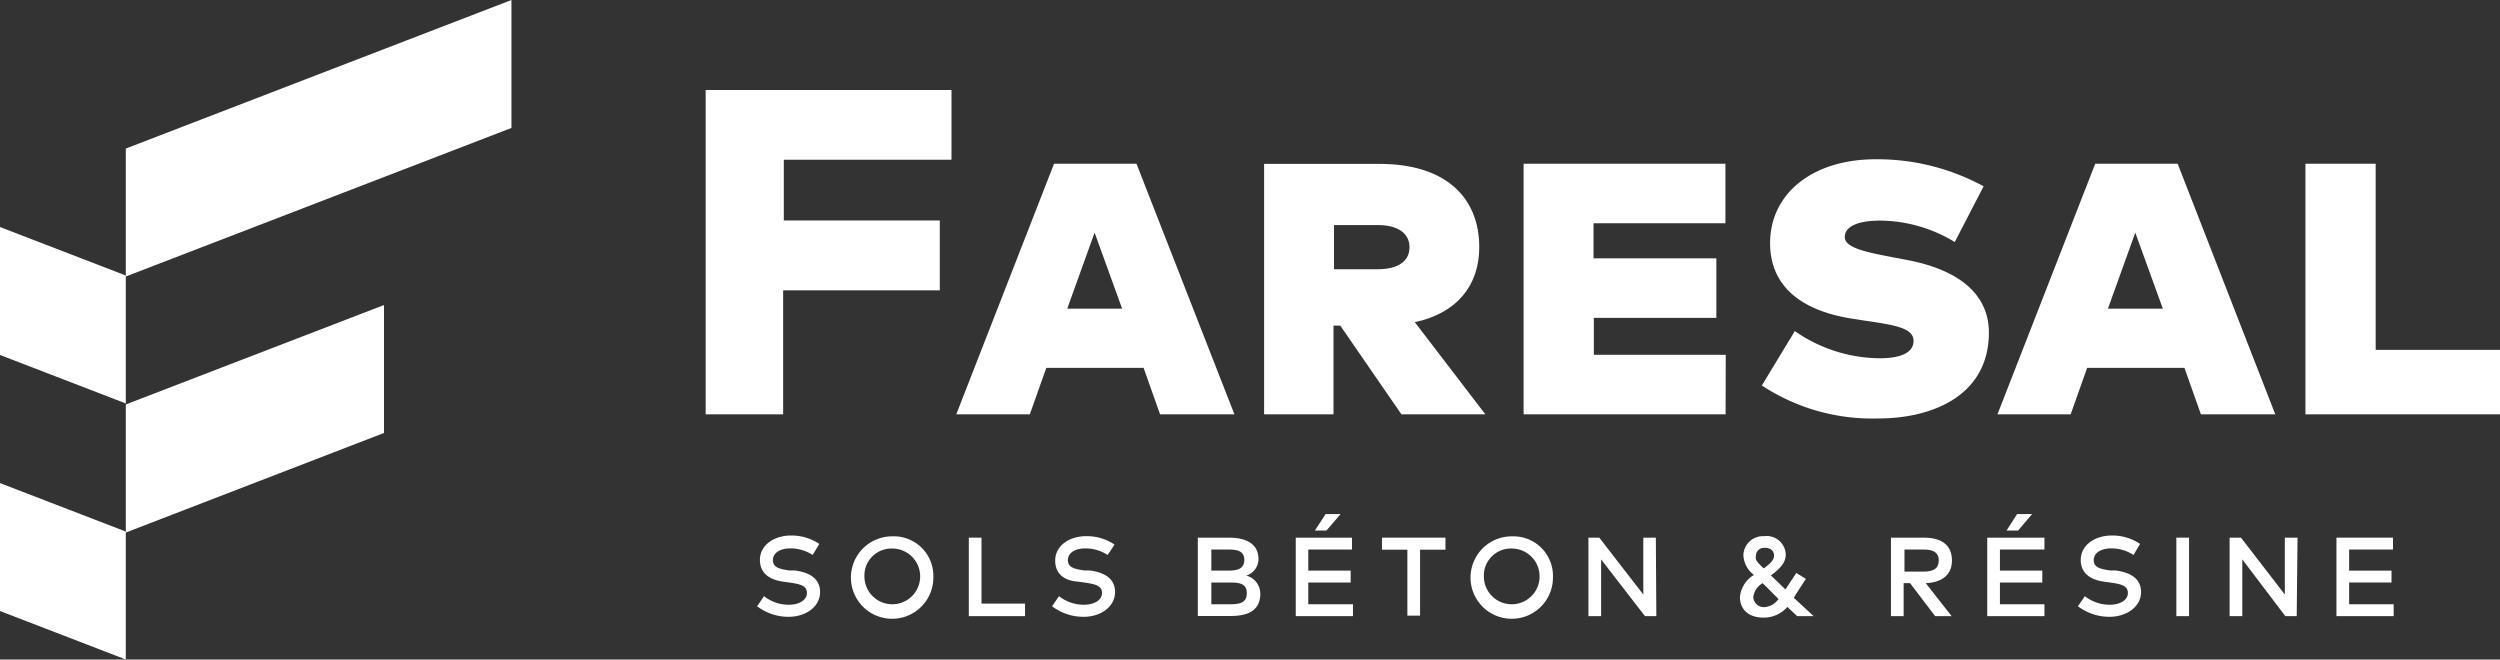 <?xml version="1.0" encoding="UTF-8"?> <svg xmlns="http://www.w3.org/2000/svg" viewBox="0 0 151.63 40"><rect x="0" y="0" width="151.63" height="40" fill="#333333" stroke="none"/><title>Asset 3</title><g id="Layer_2" data-name="Layer 2"><g id="Layer_1-2" data-name="Layer 1"><polygon points="31.02 7.76 7.63 16.77 7.63 9.01 31.02 0 31.02 7.76" fill="#fff"></polygon><polygon points="23.29 26.26 7.63 32.3 7.63 24.53 23.29 18.5 23.29 26.26" fill="#fff"></polygon><polygon points="0 29.3 0 37.06 7.63 40 7.63 32.24 0 29.3" fill="#fff"></polygon><polygon points="0 13.77 0 21.53 7.63 24.47 7.63 16.71 0 13.77" fill="#fff"></polygon><path d="M57,17.61h-9.5v7.52h-4.7V5.46H57.71V9.69H47.54v3.68H57Z" fill="#fff"></path><path d="M74.87,25.13H70.36l-1-2.82h-5.9l-1,2.82H58l5.93-15.2h5ZM64.73,18.72h3.33l-1.67-4.61Z" fill="#fff"></path><path d="M89.72,15c0,2.3-1.35,4-3.91,4.54l4.28,5.59H85l-3.71-5.38h-.41v5.38H76.67V9.94h7C87.63,9.94,89.72,11.93,89.72,15Zm-8.81-1.35v2.68h2.66c1.12,0,1.92-.42,1.92-1.33s-.8-1.35-1.92-1.35Z" fill="#fff"></path><path d="M104.66,25.13H92.41V9.93h12.24v3.61h-8v2.13h7.45v3.61H96.67v2.24h8Z" fill="#fff"></path><path d="M118.56,14.68a8.81,8.81,0,0,0-4.53-1.3c-1.29,0-2.14.33-2.14,1s1.38.93,3,1.24l.74.14c3.25.61,5,2.13,5,4.41,0,3.79-3.37,5.21-6.71,5.21a12.16,12.16,0,0,1-7.06-2l2-3.3A9.1,9.1,0,0,0,114,21.73c1.18,0,2.06-.29,2.06-1.05s-1-.95-3-1.24l-.65-.1c-3.3-.5-5.05-2.08-5.05-4.59,0-3,2.56-5.09,6.4-5.09a13.48,13.48,0,0,1,6.55,1.64Z" fill="#fff"></path><path d="M138,25.13h-4.51l-1-2.82h-5.9l-1,2.82h-4.44l5.93-15.2h5Zm-10.15-6.41h3.33l-1.67-4.61Z" fill="#fff"></path><path d="M151.63,25.13h-11.8V9.93h4.26V21.22h7.54Z" fill="#fff"></path><path d="M49.29,33.66a2.47,2.47,0,0,0-1.34-.4c-.63,0-1.07.27-1.07.71s.37.54,1,.63l.33,0c.77.1,1.53.42,1.53,1.31s-.87,1.5-1.9,1.5a3.12,3.12,0,0,1-1.92-.64l.42-.61a2.43,2.43,0,0,0,1.49.52c.62,0,1.11-.27,1.11-.71s-.37-.54-1.07-.64l-.37-.05c-.71-.1-1.41-.43-1.41-1.32s.85-1.48,1.88-1.48a3,3,0,0,1,1.72.51Z" fill="#fff"></path><path d="M56.61,35a2.5,2.5,0,1,1-2.49-2.47A2.4,2.4,0,0,1,56.61,35Zm-4.18,0a1.69,1.69,0,1,0,1.69-1.73A1.64,1.64,0,0,0,52.43,35Z" fill="#fff"></path><path d="M62.17,37.37H58.76V32.61h.77v4h2.64Z" fill="#fff"></path><path d="M67.18,33.66a2.47,2.47,0,0,0-1.34-.4c-.63,0-1.07.27-1.07.71s.37.54,1,.63l.33,0c.77.1,1.53.42,1.53,1.31s-.87,1.5-1.9,1.5a3.12,3.12,0,0,1-1.92-.64l.42-.61a2.46,2.46,0,0,0,1.49.52c.63,0,1.12-.27,1.12-.71s-.38-.54-1.08-.64l-.37-.05C64.67,35.23,64,34.9,64,34s.85-1.48,1.88-1.48a3,3,0,0,1,1.72.51Z" fill="#fff"></path><path d="M74.54,32.61c1,0,1.79.35,1.79,1.3a1.05,1.05,0,0,1-.74,1A1.14,1.14,0,0,1,76.44,36c0,1-.7,1.36-1.79,1.36h-2V32.61Zm-1.07.72v1.28h1c.53,0,1-.08,1-.65s-.47-.63-1-.63Zm0,2v1.32h1.15c.61,0,1-.11,1-.67s-.4-.65-1-.65Z" fill="#fff"></path><path d="M82.06,37.37H78.59V32.61H82v.72H79.35v1.28h2.57v.72H79.35v1.32h2.71Zm-2.31-5.19.65-1h.91l-.86,1Z" fill="#fff"></path><path d="M87.67,33.34H86.13v4h-.77v-4H83.82v-.73h3.85Z" fill="#fff"></path><path d="M94.19,35a2.5,2.5,0,1,1-2.49-2.47A2.4,2.4,0,0,1,94.19,35ZM90,35a1.69,1.69,0,1,0,1.69-1.73A1.64,1.64,0,0,0,90,35Z" fill="#fff"></path><path d="M100.46,37.37h-.69l-2.66-3.44v3.44h-.77V32.61H97l2.67,3.45V32.61h.76Z" fill="#fff"></path><path d="M109,37.37l-.59-.56a1.9,1.9,0,0,1-1.44.65c-.89,0-1.44-.47-1.44-1.26a1.76,1.76,0,0,1,.85-1.33,1.58,1.58,0,0,1-.64-1.21A1.19,1.19,0,0,1,107,32.52a1.16,1.16,0,0,1,1.31,1.12c0,.53-.43.91-.9,1.26l.88.85.66-1,.58.36-.61.94-.12.21L110,37.37Zm-1.09-1-1-1a1.13,1.13,0,0,0-.57.84.64.64,0,0,0,.71.61A1.11,1.11,0,0,0,107.86,36.34Zm-.93-1.9c.35-.25.62-.49.62-.77s-.2-.47-.55-.47a.49.49,0,0,0-.55.51C106.45,33.94,106.55,34.07,106.93,34.44Z" fill="#fff"></path><path d="M116.7,32.61c1.1,0,1.69.49,1.69,1.38s-.62,1.34-1.59,1.38l1.57,2h-1l-1.52-2h-.39v2h-.77V32.61Zm-1.19.72v1.34h1.17c.62,0,.91-.22.91-.68s-.3-.66-.91-.66Z" fill="#fff"></path><path d="M124,37.37h-3.47V32.61H124v.72H121.3v1.28h2.57v.72H121.3v1.32H124Zm-2.3-5.19.64-1h.91l-.85,1Z" fill="#fff"></path><path d="M129.4,33.66a2.42,2.42,0,0,0-1.34-.4c-.63,0-1.07.27-1.07.71s.37.54,1,.63l.33,0c.77.1,1.54.42,1.54,1.31s-.88,1.5-1.91,1.5a3.15,3.15,0,0,1-1.92-.64l.42-.61a2.46,2.46,0,0,0,1.49.52c.63,0,1.12-.27,1.12-.71s-.38-.54-1.07-.64l-.38-.05c-.7-.1-1.41-.43-1.41-1.32s.85-1.48,1.88-1.48a3,3,0,0,1,1.72.51Z" fill="#fff"></path><path d="M132.77,37.37H132V32.61h.77Z" fill="#fff"></path><path d="M139.3,37.37h-.69L136,33.93v3.44h-.77V32.61h.69l2.66,3.45V32.61h.77Z" fill="#fff"></path><path d="M145.18,37.37h-3.47V32.61h3.43v.72h-2.66v1.28h2.57v.72h-2.57v1.32h2.7Z" fill="#fff"></path></g></g></svg> 